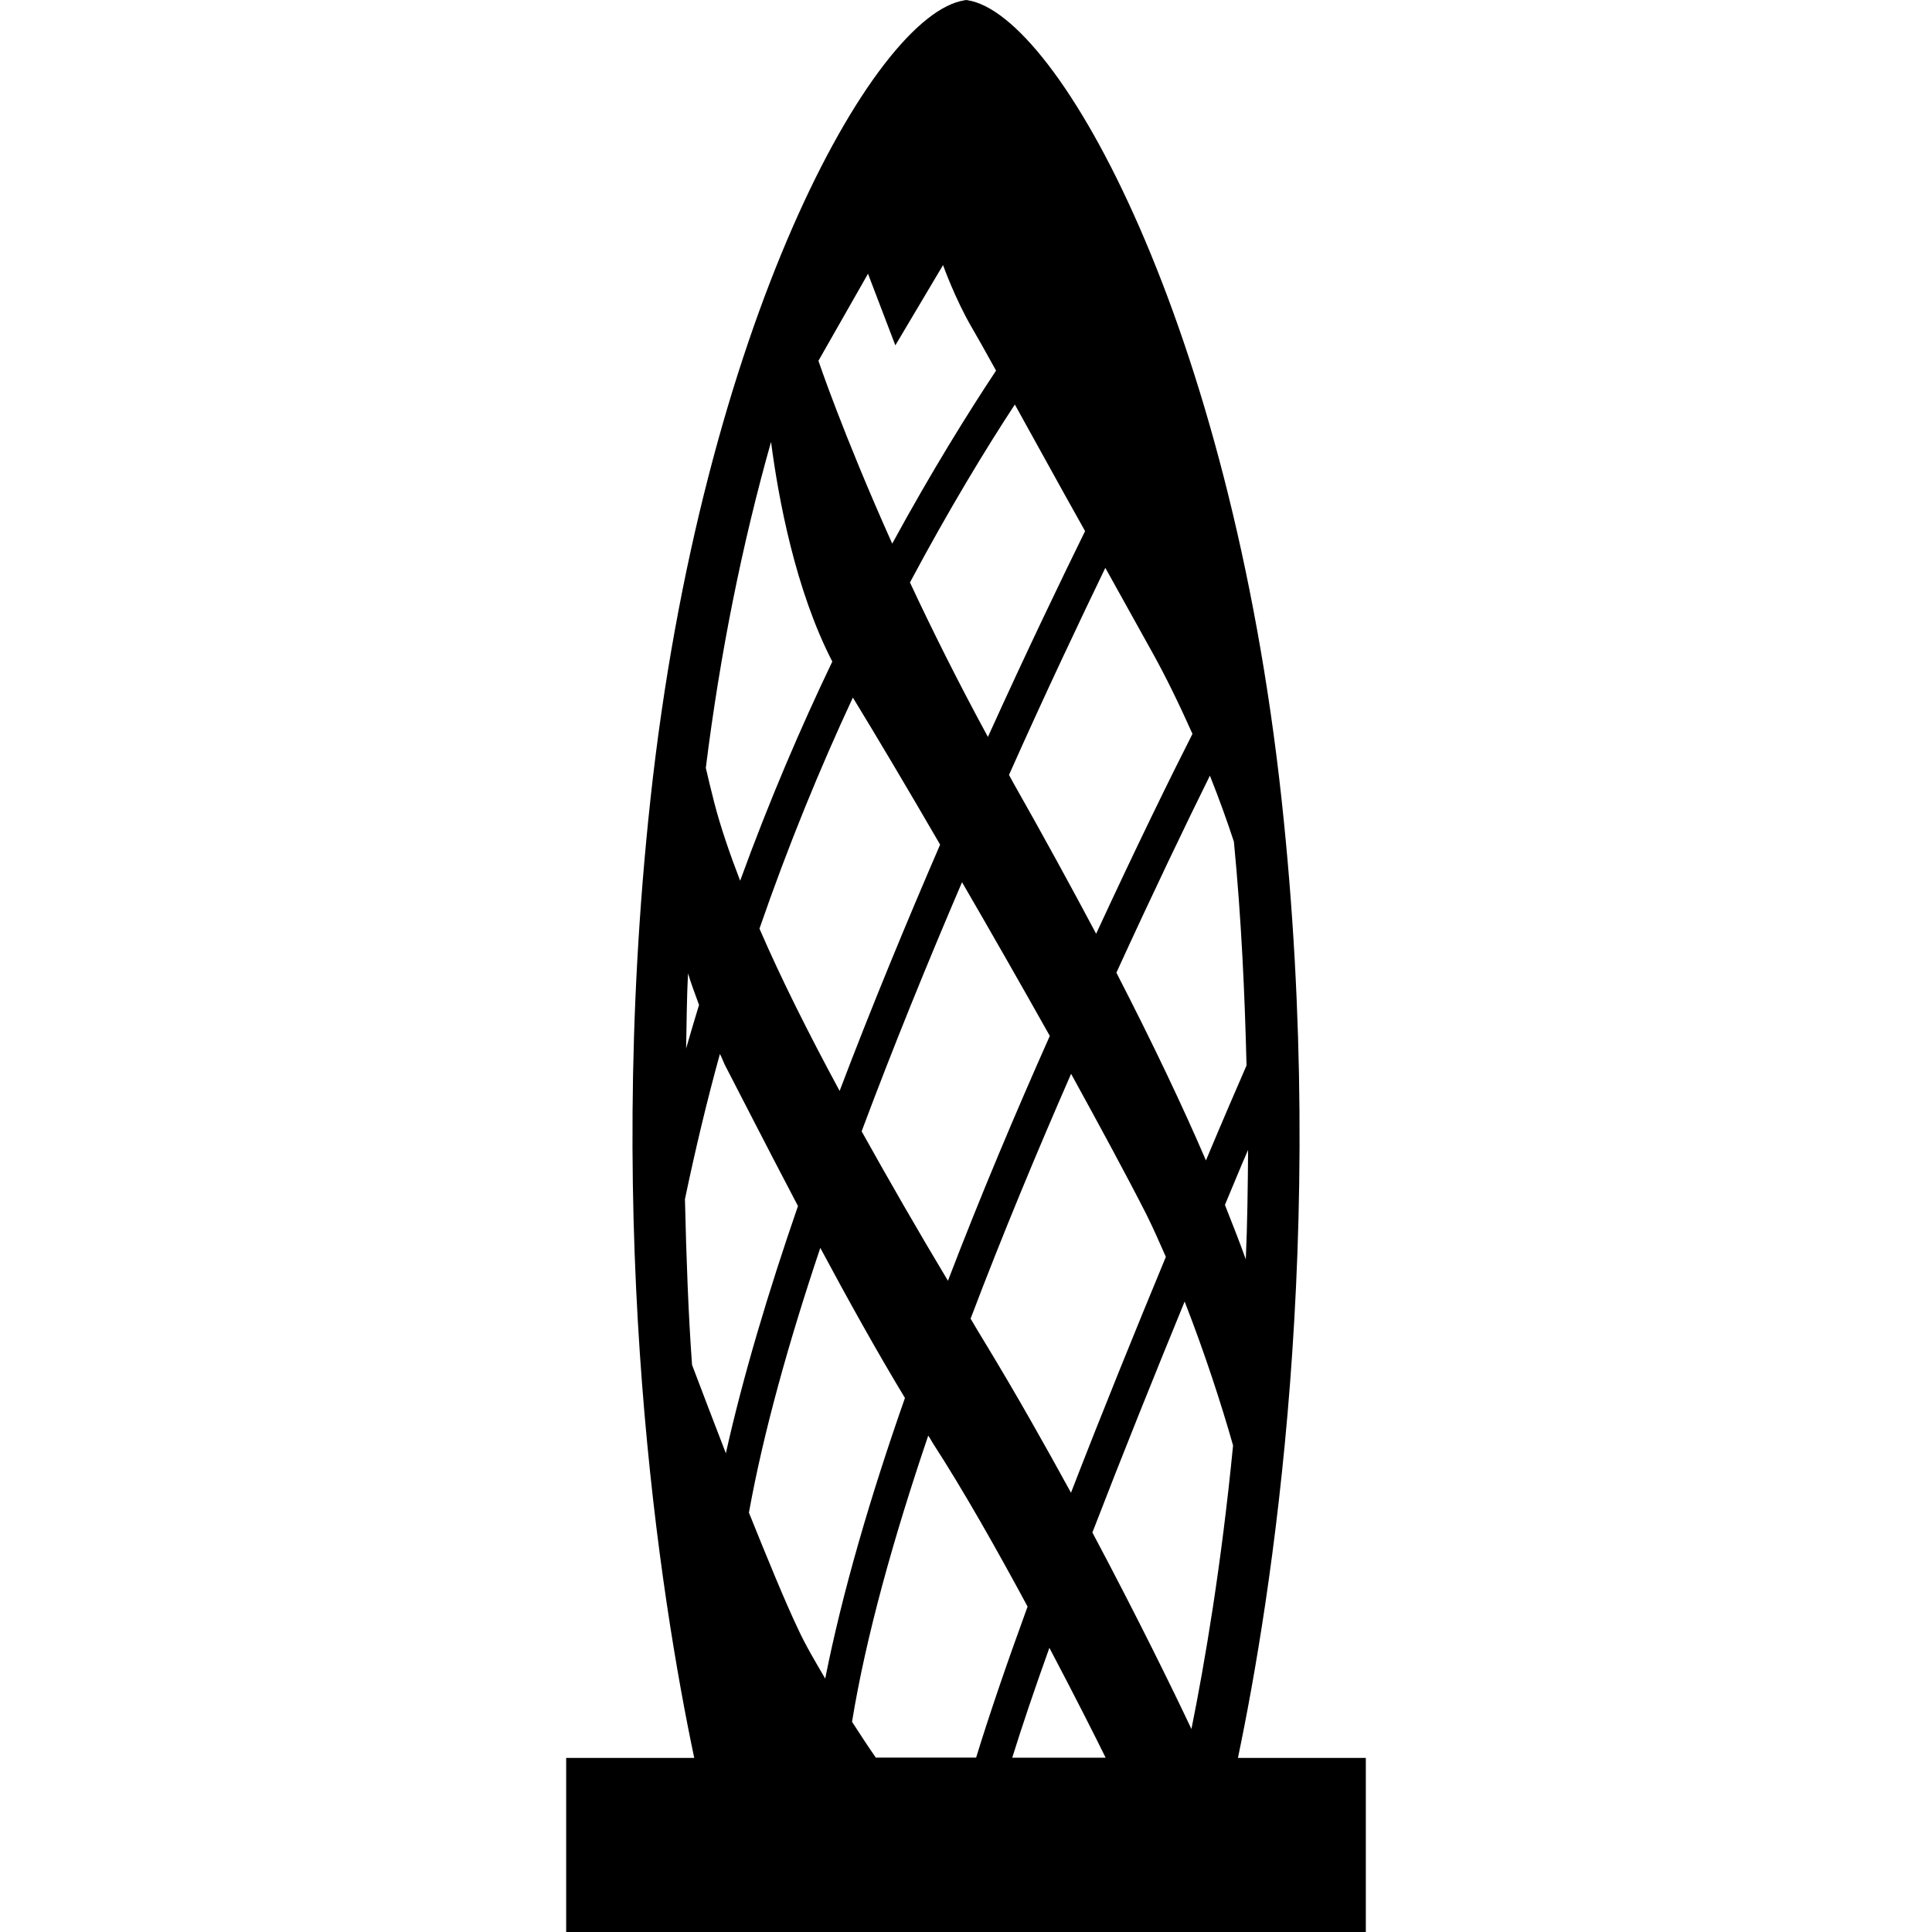 <?xml version="1.0" encoding="iso-8859-1"?>
<!-- Uploaded to: SVG Repo, www.svgrepo.com, Generator: SVG Repo Mixer Tools -->
<svg fill="#000000" height="800px" width="800px" version="1.1" id="Capa_1" xmlns="http://www.w3.org/2000/svg" xmlns:xlink="http://www.w3.org/1999/xlink" 
	 viewBox="0 0 18.512 18.512" xml:space="preserve">
<g>
	<path d="M11.862,16.842c0.318-1.52,0.873-4.986,0.418-9.18c-0.492-4.54-2.135-7.527-3.01-7.66V0c0,0-0.008,0.001-0.011,0.002
		C9.253,0.001,9.247,0,9.247,0L9.242,0.003c-0.875,0.133-2.518,3.12-3.01,7.66c-0.454,4.195,0.1,7.66,0.42,9.181H5.425v1.668h7.662
		v-1.668h-1.225V16.842z M11.737,11.545c0.08-0.189,0.152-0.369,0.222-0.527c-0.003,0.359-0.007,0.713-0.022,1.049
		C11.88,11.906,11.81,11.731,11.737,11.545z M8.172,6.684c0.22,0.36,0.514,0.854,0.836,1.409c-0.321,0.743-0.653,1.544-0.963,2.36
		c-0.298-0.552-0.56-1.074-0.768-1.555C7.556,8.091,7.863,7.347,8.172,6.684z M8.719,5.581C9.098,4.871,9.446,4.3,9.724,3.876
		c0.177,0.317,0.397,0.722,0.673,1.213C10.18,5.531,9.846,6.222,9.466,7.061C9.178,6.531,8.929,6.031,8.719,5.581z M9.218,8.453
		c0.278,0.479,0.567,0.985,0.841,1.473c-0.325,0.73-0.663,1.529-0.976,2.346c-0.294-0.49-0.57-0.971-0.827-1.432
		C8.561,10.024,8.894,9.209,9.218,8.453z M10.263,10.289c0.278,0.506,0.532,0.975,0.72,1.344c0.067,0.135,0.127,0.271,0.188,0.41
		c-0.287,0.693-0.608,1.482-0.909,2.26c-0.249-0.455-0.521-0.938-0.817-1.426c-0.05-0.08-0.096-0.16-0.145-0.242
		C9.606,11.828,9.94,11.028,10.263,10.289z M10.697,9.32c0.354-0.774,0.672-1.435,0.896-1.888c0.088,0.221,0.166,0.437,0.23,0.633
		c0.072,0.746,0.104,1.456,0.121,2.144c-0.09,0.207-0.227,0.523-0.389,0.91C11.334,10.604,11.05,10.006,10.697,9.32z M11.426,7.032
		c-0.206,0.405-0.539,1.084-0.923,1.915c-0.238-0.447-0.501-0.93-0.796-1.45C9.694,7.472,9.681,7.45,9.668,7.425
		c0.361-0.81,0.691-1.503,0.923-1.984c0.133,0.239,0.272,0.489,0.424,0.763C11.173,6.484,11.305,6.762,11.426,7.032z M8.317,2.623
		l0.262,0.686L9.036,2.54c0,0,0.117,0.328,0.279,0.604C9.36,3.22,9.438,3.36,9.544,3.551c-0.265,0.4-0.616,0.962-0.995,1.658
		C8.075,4.151,7.842,3.457,7.842,3.457L8.317,2.623z M7.388,4.234c0.071,0.548,0.235,1.423,0.587,2.105
		c-0.302,0.63-0.604,1.333-0.883,2.1C6.991,8.177,6.904,7.923,6.844,7.691C6.813,7.569,6.786,7.459,6.763,7.358
		C6.899,6.265,7.113,5.204,7.388,4.234z M6.698,9.629c-0.042,0.139-0.084,0.278-0.124,0.418c0.006-0.24,0.005-0.472,0.019-0.72
		C6.621,9.424,6.661,9.526,6.698,9.629z M6.631,13.078c-0.036-0.496-0.055-1.033-0.068-1.588c0.1-0.477,0.211-0.943,0.335-1.391
		c0.017,0.031,0.028,0.062,0.044,0.098c0.12,0.23,0.385,0.752,0.704,1.359c-0.284,0.822-0.527,1.633-0.691,2.369
		C6.841,13.631,6.73,13.338,6.631,13.078z M7.176,14.494c0.137-0.762,0.381-1.635,0.684-2.537c0.259,0.484,0.54,0.99,0.811,1.438
		c-0.33,0.941-0.6,1.861-0.764,2.689c-0.093-0.16-0.188-0.318-0.261-0.477C7.522,15.346,7.355,14.938,7.176,14.494z M8.164,16.498
		c0.133-0.818,0.399-1.766,0.73-2.742c0.016,0.021,0.03,0.049,0.043,0.07c0.295,0.455,0.62,1.031,0.909,1.568
		c-0.196,0.537-0.366,1.033-0.493,1.447H8.392C8.317,16.735,8.24,16.614,8.164,16.498z M9.699,16.842
		c0.097-0.312,0.218-0.668,0.356-1.053c0.246,0.467,0.446,0.863,0.539,1.053H9.699z M11.416,16.567
		c-0.176-0.373-0.512-1.061-0.949-1.883c0.287-0.744,0.598-1.516,0.884-2.213c0.194,0.498,0.353,0.988,0.464,1.379
		C11.703,14.996,11.545,15.928,11.416,16.567z"/>
</g>
</svg>